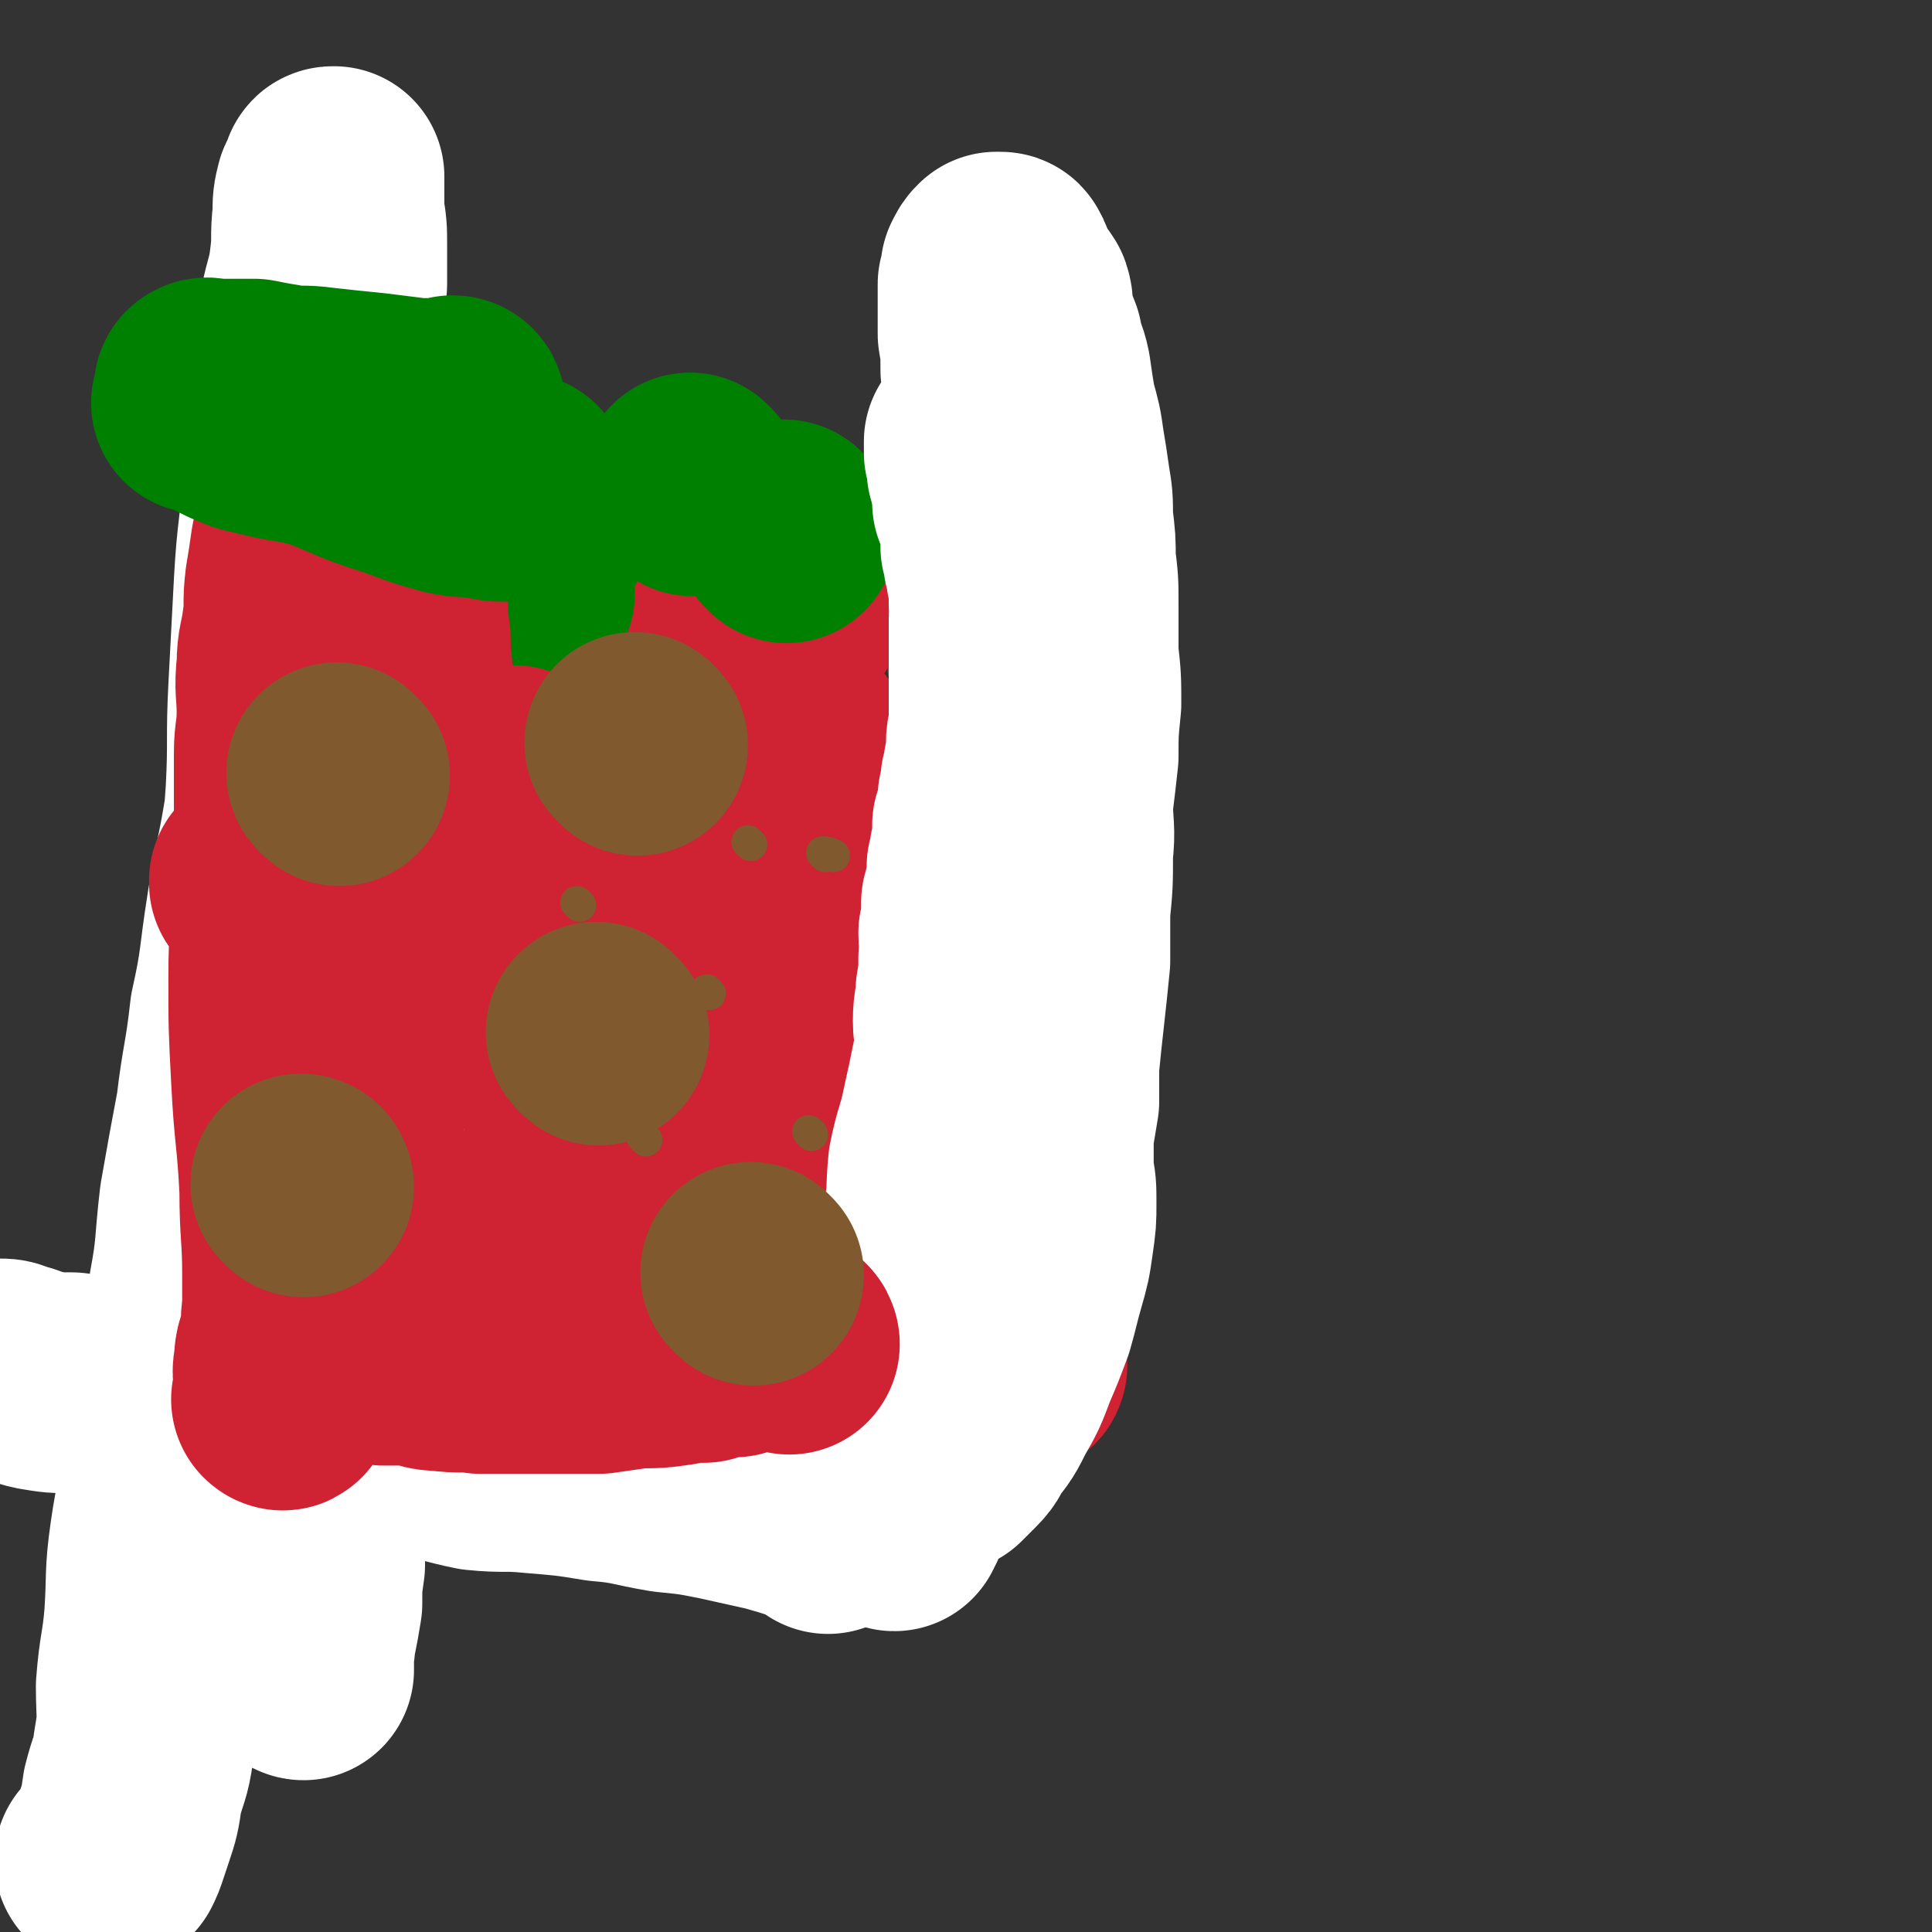 <svg viewBox='0 0 700 700' version='1.1' xmlns='http://www.w3.org/2000/svg' xmlns:xlink='http://www.w3.org/1999/xlink'><rect x="0" y="0" width="700" height="700" fill="#333333" stroke="none"/><g fill='none' stroke='#CF2233' stroke-width='24' stroke-linecap='round' stroke-linejoin='round'><path d='M368,224c0,0 0,-1 -1,-1 -1,0 -1,1 -3,1 -2,0 -2,0 -4,0 -3,0 -3,0 -6,0 -3,0 -3,0 -6,0 -4,0 -4,0 -7,1 -5,0 -5,0 -9,0 -4,1 -4,0 -8,1 -3,0 -3,1 -6,2 -3,0 -3,-1 -6,0 -4,0 -4,0 -7,1 -2,1 -2,1 -5,2 -3,1 -3,1 -6,2 -3,2 -3,1 -6,3 -3,1 -3,2 -6,3 -4,2 -4,1 -7,4 -3,2 -2,2 -5,5 -2,1 -3,1 -4,2 -3,2 -2,3 -4,5 -3,2 -3,2 -6,5 -2,2 -2,3 -4,5 -2,3 -2,3 -5,6 -3,4 -3,3 -6,6 -3,4 -3,4 -5,8 -3,4 -3,4 -5,8 -3,4 -3,4 -5,8 -3,5 -4,4 -7,9 -2,4 0,5 -2,9 -2,4 -3,4 -5,8 -1,4 0,5 -2,9 -1,4 -2,4 -4,7 -1,4 -2,3 -3,7 -1,4 0,4 -1,7 -1,5 -2,5 -3,9 -1,4 -1,4 -2,8 0,3 0,4 0,7 -1,4 -1,4 -2,7 -1,4 -1,4 -2,8 -1,4 -1,4 -2,8 0,4 0,5 0,9 -1,4 -1,4 -1,8 -1,4 0,4 -1,8 0,3 0,3 0,6 -1,3 -1,3 -1,5 -1,3 0,3 0,6 0,1 0,1 0,2 0,2 0,2 0,3 0,1 0,1 0,2 0,2 0,2 0,4 0,1 0,1 0,2 0,2 0,2 0,4 0,1 -1,1 0,2 0,1 0,1 1,2 0,2 0,2 1,3 0,2 -1,2 0,3 0,1 0,1 1,2 0,1 0,1 1,3 0,1 1,1 1,2 1,1 0,1 1,2 0,1 0,1 1,2 0,1 0,1 1,2 0,1 1,1 1,2 0,0 0,0 0,1 0,1 -1,1 0,1 0,1 1,1 1,2 0,0 0,0 0,1 0,0 0,0 1,1 0,1 0,1 0,3 1,2 0,2 1,3 0,2 1,2 2,4 1,1 0,1 1,3 0,2 0,2 0,3 0,2 -1,2 0,3 0,1 0,1 1,3 0,1 0,1 0,3 0,2 -1,2 0,3 0,2 0,2 1,4 0,1 -1,1 0,2 0,1 1,1 1,2 0,0 0,0 0,1 0,0 0,0 0,1 0,0 0,0 0,0 0,1 -1,1 0,1 0,1 1,0 1,0 1,0 1,0 2,0 1,1 1,1 2,1 2,1 2,0 4,0 6,1 6,0 11,0 6,1 6,1 12,1 6,1 6,0 13,0 6,0 6,1 12,0 6,0 6,0 13,-1 6,0 6,0 12,0 5,-1 5,-1 10,-2 5,0 5,0 11,-1 5,-1 5,-1 10,-1 7,-1 7,-1 14,-2 5,-1 5,-1 10,-2 4,-2 3,-3 7,-5 3,-1 4,0 7,-2 3,-1 3,-2 6,-4 3,-2 3,-3 5,-5 3,-4 3,-4 5,-7 3,-4 3,-4 5,-8 1,-3 1,-3 2,-7 1,-4 1,-4 2,-8 0,-4 0,-4 0,-9 1,-5 2,-5 1,-10 0,-6 0,-6 -1,-11 -1,-8 -1,-8 -1,-16 -1,-7 -1,-8 -2,-15 -1,-8 -2,-8 -3,-17 -2,-8 -3,-8 -5,-17 -2,-8 -3,-8 -5,-16 -2,-7 -1,-7 -4,-14 -2,-7 -3,-7 -5,-14 -2,-6 -2,-6 -4,-12 -2,-7 -2,-7 -4,-14 -2,-6 -2,-6 -5,-12 -1,-4 -1,-4 -2,-9 -2,-5 -2,-5 -4,-11 -1,-4 -2,-4 -3,-8 -1,-4 0,-4 0,-8 -1,-3 -1,-3 -1,-7 -1,-3 0,-3 0,-6 0,-3 0,-3 0,-5 0,-1 0,-1 0,-2 0,-1 0,-1 0,-2 0,-1 0,-1 0,-2 0,-1 -1,-1 0,-1 0,-1 0,-1 1,-1 0,-1 0,-1 0,-2 0,-1 0,-1 0,-2 0,0 0,0 0,-1 0,0 0,0 0,-1 0,0 0,0 0,0 '/></g>
<g fill='none' stroke='#008000' stroke-width='24' stroke-linecap='round' stroke-linejoin='round'><path d='M285,238c0,0 -1,0 -1,-1 0,-1 0,-1 1,-2 0,-2 0,-2 0,-4 0,-2 0,-2 0,-3 0,-1 0,-1 0,-2 0,-1 0,-1 0,-2 0,-2 0,-2 0,-3 0,-1 0,-1 0,-2 0,-1 0,-1 0,-3 0,-1 0,-1 0,-2 -1,-2 -1,-2 -1,-4 -1,-1 0,-1 0,-3 0,-1 0,-1 0,-3 -1,-2 -1,-2 -1,-4 -1,-1 -1,-1 -2,-2 -1,-2 -1,-2 -2,-4 0,-1 0,-1 0,-2 -1,-2 -2,-2 -2,-4 -1,-1 0,-2 0,-3 -1,-1 -2,0 -2,-1 -2,-1 -1,-2 -2,-3 -1,-1 0,-1 -1,-2 -1,0 -1,0 -2,0 0,0 0,0 0,0 -1,0 -1,0 -1,0 -1,0 -1,0 -2,1 -1,0 0,0 -1,0 '/></g>
<g fill='none' stroke='#CF2233' stroke-width='80' stroke-linecap='round' stroke-linejoin='round'><path d='M220,493c0,0 -1,0 -1,-1 0,-2 0,-2 1,-3 0,-2 0,-2 0,-4 1,-4 1,-4 1,-7 0,-3 0,-3 0,-6 0,-2 0,-2 0,-5 0,-2 0,-2 0,-5 0,-2 0,-2 0,-4 -1,-3 -1,-3 -2,-6 -1,-4 0,-4 -1,-7 -2,-6 -3,-5 -4,-11 -2,-5 -1,-5 -2,-11 -2,-7 -2,-7 -4,-13 -1,-7 -2,-7 -3,-14 -1,-5 -1,-5 -1,-10 -1,-4 -1,-4 -2,-8 -1,-3 -1,-3 -2,-5 0,-2 0,-2 0,-4 0,-1 0,-3 0,-2 0,0 0,2 1,4 0,2 0,2 1,3 0,2 0,2 1,3 0,2 0,2 1,4 0,1 0,1 0,2 0,2 -1,3 0,5 0,2 0,2 1,3 0,2 0,2 0,4 1,2 1,2 1,3 0,2 0,2 0,4 0,2 0,2 0,4 1,2 0,3 1,5 0,3 1,3 2,6 2,8 2,8 4,16 3,8 2,8 5,16 2,7 2,7 5,14 1,5 2,5 3,9 0,3 -1,3 0,5 0,2 0,2 1,3 1,1 1,0 2,1 1,0 1,0 2,1 3,1 3,1 7,3 5,1 5,2 10,3 6,2 6,2 13,4 7,1 7,1 14,2 7,0 7,0 13,0 7,-1 7,-1 14,-1 7,-1 7,-1 14,-2 5,-1 5,0 11,-2 5,-1 5,-1 10,-2 3,-1 3,0 6,-1 3,-1 3,-1 6,-2 1,0 2,0 2,0 1,-1 1,-2 0,-2 0,0 0,0 -1,1 -5,0 -5,0 -9,0 -6,0 -6,0 -13,0 -8,0 -8,0 -16,0 -9,-1 -9,-1 -18,-1 -9,0 -9,0 -18,0 -7,-1 -7,0 -15,0 -6,0 -6,0 -11,0 -6,0 -6,0 -11,0 -3,0 -3,0 -6,0 -2,0 -2,-1 -4,0 -1,0 -1,0 -3,0 -1,0 -1,0 -2,1 -1,0 -1,0 -2,0 -1,0 -1,0 -2,0 0,0 -1,0 -1,0 1,0 1,0 2,0 5,-2 5,-3 10,-5 10,-4 10,-3 20,-7 10,-3 10,-3 21,-6 8,-3 8,-3 17,-5 7,-3 7,-2 14,-5 6,-3 7,-2 13,-6 3,-2 2,-3 4,-7 3,-5 4,-5 7,-11 2,-5 1,-6 2,-12 1,-5 2,-5 2,-11 0,-4 -1,-4 -1,-8 -1,-3 -1,-3 -2,-7 -1,-3 -1,-3 -2,-6 -1,-2 -1,-2 -2,-3 -1,-1 -1,-1 -2,-2 -1,-1 -1,-1 -2,-1 -1,-1 -1,-2 -2,-3 -1,-1 -1,-1 -3,-2 -3,-2 -3,-1 -6,-3 -4,-2 -4,-3 -8,-5 -4,-1 -4,0 -8,0 -3,-1 -3,-2 -6,-2 -2,0 -2,0 -4,1 -2,0 -1,0 -3,1 0,0 -1,0 -1,1 -1,0 0,0 0,1 0,1 0,1 0,1 -1,1 -1,1 -1,3 -1,1 -1,1 0,2 0,4 0,4 1,8 1,6 1,6 3,13 1,5 1,5 3,11 2,5 2,5 4,10 2,4 2,4 4,8 2,3 2,2 4,5 1,1 0,2 1,3 1,1 1,2 2,2 1,0 1,0 2,-1 0,-1 -1,-1 0,-3 0,-2 0,-2 1,-4 1,-3 1,-3 2,-6 0,-4 -1,-4 0,-7 0,-4 1,-4 1,-8 0,-5 -1,-5 -2,-10 0,-7 0,-7 0,-14 0,-6 0,-6 0,-13 0,-6 0,-6 0,-12 -1,-7 -2,-6 -2,-13 -1,-5 -1,-5 -2,-11 -1,-6 -1,-6 -2,-13 0,-5 0,-5 0,-10 -1,-4 -1,-4 -1,-9 -1,-4 0,-4 -1,-8 0,-4 -1,-4 -2,-8 0,-1 0,-1 0,-2 -1,-2 -1,-2 -1,-5 -1,-1 -1,-1 -2,-3 0,-2 0,-2 0,-3 -1,-2 -1,-2 -1,-3 -1,0 -1,0 -2,0 -1,-1 -1,-1 -2,-2 0,0 0,-1 -1,-1 0,0 0,1 0,1 -1,1 0,1 0,2 0,3 0,3 0,5 -1,2 -1,2 -1,4 -1,3 0,3 0,5 -1,4 -2,4 -3,7 -2,5 -2,5 -4,10 -1,4 1,4 0,8 -2,5 -3,4 -4,8 -2,4 -1,4 -2,7 -1,4 -1,4 -1,8 -1,3 -1,3 -1,6 -1,3 -1,3 -1,5 0,2 0,2 0,5 0,1 0,1 0,2 0,1 0,1 0,2 0,1 0,1 0,3 0,0 0,0 0,0 0,1 0,1 0,3 0,1 0,1 0,1 0,2 0,2 0,3 0,1 0,1 0,2 0,2 0,2 0,4 -1,2 -1,2 -1,4 -1,2 -1,2 -1,4 -1,2 -1,3 -2,5 0,1 0,1 0,2 -1,1 -1,1 -1,2 -1,1 -1,1 -2,2 0,1 1,1 1,2 0,0 0,0 0,0 -1,0 -2,0 -1,0 1,-3 1,-3 3,-6 2,-3 3,-3 5,-6 3,-3 3,-3 5,-7 2,-5 1,-6 4,-11 2,-3 4,-2 6,-6 2,-4 2,-4 4,-8 2,-4 1,-4 3,-7 1,-2 2,-2 3,-5 1,-2 0,-2 1,-4 2,-2 2,-2 3,-5 1,-1 0,-1 1,-3 0,-2 0,-2 1,-3 1,-2 1,-2 2,-3 1,-1 2,-1 2,-2 0,0 0,0 0,0 '/><path d='M287,222c0,0 0,-1 -1,-1 -3,0 -3,1 -6,2 -3,0 -3,1 -6,1 -4,1 -4,1 -9,2 -3,1 -3,1 -7,2 -3,0 -3,0 -6,0 -2,0 -2,0 -4,0 -1,0 -1,0 -1,0 -2,0 -2,0 -3,0 0,0 0,0 -1,0 0,0 -1,0 -1,0 0,-1 1,-1 2,-1 0,0 1,0 1,0 1,-1 1,-1 1,-1 1,-1 2,-1 3,-1 3,-2 3,-3 5,-4 2,-1 3,0 5,-2 2,-1 1,-2 3,-3 3,-2 3,-1 6,-2 1,-1 1,-1 3,-3 2,-1 2,-1 3,-2 1,0 1,-1 2,-1 0,-1 0,-1 1,-2 '/><path d='M238,290c0,0 0,-1 -1,-1 -3,2 -3,3 -6,6 -3,4 -2,4 -5,8 -3,4 -4,4 -7,7 -3,4 -3,5 -5,9 -3,4 -3,4 -5,8 -3,5 -3,4 -6,9 -2,5 -1,6 -4,11 -1,3 -2,3 -3,6 -2,4 -2,4 -3,7 -2,4 -1,4 -3,8 0,3 0,3 -1,5 -1,2 -1,2 -2,4 -1,2 -1,2 -2,4 0,1 0,1 -1,1 0,0 0,0 0,1 0,0 0,0 0,0 -1,1 -1,0 -1,1 '/></g>
<g fill='none' stroke='#008000' stroke-width='80' stroke-linecap='round' stroke-linejoin='round'><path d='M251,176c0,0 -1,-1 -1,-1 '/><path d='M190,215c0,0 -1,-1 -1,-1 '/><path d='M285,193c0,0 -1,-1 -1,-1 '/><path d='M195,193c0,0 -1,-1 -1,-1 '/></g>
<g fill='none' stroke='#81592F' stroke-width='12' stroke-linecap='round' stroke-linejoin='round'><path d='M232,472c0,0 -1,-1 -1,-1 '/><path d='M220,379c0,0 -1,-1 -1,-1 '/><path d='M272,467c0,0 -1,-1 -1,-1 '/><path d='M234,413c0,0 -1,-1 -1,-1 '/><path d='M272,306c0,0 -1,-1 -1,-1 '/><path d='M294,411c0,0 -1,-1 -1,-1 '/><path d='M210,328c0,0 -1,-1 -1,-1 '/><path d='M328,471c0,0 -1,-1 -1,-1 '/><path d='M257,360c0,0 -1,-1 -1,-1 '/><path d='M299,310c0,0 -1,-1 -1,-1 1,0 2,0 4,1 '/><path d='M215,288c0,0 -1,-1 -1,-1 '/></g>
<g fill='none' stroke='#CF2233' stroke-width='12' stroke-linecap='round' stroke-linejoin='round'><path d='M179,265c0,0 -1,-1 -1,-1 0,1 1,2 1,4 -1,2 -1,2 -2,4 -1,4 -1,4 -2,8 0,3 0,3 0,6 -1,4 -2,4 -3,8 -1,3 -1,3 -2,6 -1,4 0,4 -1,7 -1,3 -1,3 -2,6 -1,2 -1,2 -2,5 -1,2 -2,1 -3,3 -1,3 0,3 -1,5 -1,3 -2,3 -4,6 -1,2 -1,3 -3,5 -1,2 -1,2 -3,4 -1,2 -1,2 -2,4 -1,2 -2,2 -3,4 -1,3 0,3 -2,6 -1,2 -1,2 -2,5 -1,1 -2,1 -3,3 -1,2 0,2 -1,4 0,0 -1,0 -1,1 -1,1 -1,1 -1,2 0,1 -1,1 -1,1 0,1 0,1 0,2 0,1 0,1 0,1 0,1 0,1 0,1 0,0 -1,0 -1,0 -1,0 -1,0 -1,0 '/></g>
<g fill='none' stroke='#CF2233' stroke-width='80' stroke-linecap='round' stroke-linejoin='round'><path d='M187,282c0,0 0,-1 -1,-1 -1,0 -1,1 -2,2 -4,3 -5,3 -8,7 -3,2 -2,2 -4,5 -4,5 -4,5 -8,10 -3,3 -3,4 -5,7 -3,5 -3,5 -6,10 -3,4 -3,4 -5,8 -2,5 -2,5 -3,11 -2,5 -1,5 -3,10 -1,4 -2,4 -3,9 -1,4 -1,4 -1,8 -1,5 -1,5 -2,9 -1,4 -1,4 -2,9 -1,5 -1,5 -2,9 0,4 0,4 0,7 0,3 0,3 0,7 0,2 0,2 0,5 0,2 -1,2 -1,5 -1,3 -1,3 -1,6 0,3 0,3 0,7 0,4 0,4 0,8 0,4 0,4 0,7 0,4 0,4 0,8 1,4 0,4 1,7 0,5 1,5 1,9 0,4 0,4 0,8 0,3 0,3 0,7 0,2 0,2 0,5 0,2 0,2 0,4 0,2 0,2 0,4 0,1 0,1 0,2 0,1 1,1 1,2 0,0 0,0 0,1 0,1 0,1 0,1 0,0 0,1 0,1 0,-1 0,-1 1,-1 1,-2 1,-2 2,-4 2,-3 2,-3 3,-6 1,-4 1,-4 2,-8 2,-5 2,-5 4,-10 1,-5 0,-5 1,-9 0,-6 0,-6 1,-11 0,-7 -1,-7 0,-14 0,-6 1,-6 1,-12 0,-4 0,-4 0,-9 -1,-5 -1,-5 -2,-9 -1,-4 0,-5 -1,-9 -1,-5 -2,-5 -3,-10 -2,-5 -2,-5 -4,-11 -2,-5 -2,-5 -4,-11 -1,-4 -2,-4 -3,-9 0,-3 0,-3 0,-6 0,-3 -1,-3 -1,-6 0,-3 0,-3 0,-6 0,-1 -1,0 -2,-1 0,-1 1,-1 1,-2 0,-1 0,-1 0,-3 1,-2 0,-2 1,-4 0,-2 0,-2 1,-5 0,-2 1,-2 1,-4 0,-2 -1,-3 0,-5 0,-1 1,-1 2,-2 1,-2 1,-2 2,-3 0,-1 0,-1 1,-2 1,-1 1,-1 2,-3 1,0 0,0 1,-1 0,-1 0,-1 1,-2 0,0 0,0 1,0 1,-1 1,0 2,0 0,0 0,-1 1,0 0,0 0,0 1,0 1,2 1,2 2,3 1,2 1,2 2,3 1,2 1,2 2,5 0,1 0,1 0,3 1,2 1,2 1,5 0,3 -1,3 -1,6 -1,5 -1,5 -1,11 -1,6 -1,6 -2,12 0,7 0,7 0,13 -1,5 -2,5 -2,10 -1,6 0,6 0,11 0,5 -1,5 -1,10 0,5 0,5 0,10 0,4 0,4 0,8 0,4 0,4 0,9 0,4 0,4 0,8 0,5 -1,5 -1,10 -1,5 -1,5 -1,10 0,4 0,4 0,9 -1,5 -2,5 -2,9 -1,5 -1,5 -1,10 -1,3 -1,3 -2,7 0,3 0,3 0,5 0,3 0,3 0,6 0,0 0,0 0,1 0,1 0,1 0,2 0,0 0,1 0,1 0,0 -1,-1 -1,-2 0,-2 0,-2 0,-3 -1,-2 -2,-2 -2,-4 -1,-5 -1,-6 -1,-11 0,-11 0,-11 0,-22 -1,-14 -2,-14 -2,-27 -1,-11 -1,-11 0,-21 0,-10 0,-10 1,-19 1,-9 1,-9 2,-17 1,-8 1,-8 1,-16 0,-7 0,-7 0,-14 0,-5 -1,-5 -2,-11 0,-5 1,-5 1,-9 0,-5 -1,-5 -1,-10 0,-4 0,-4 0,-8 0,-4 0,-4 0,-7 0,-2 0,-2 0,-4 0,-1 0,-1 0,-3 0,-1 0,-1 0,-2 0,0 0,0 0,-1 0,0 0,0 0,0 0,-1 0,-1 0,-2 0,0 0,0 0,-1 0,0 0,0 0,-1 0,0 0,0 0,0 0,-1 0,-1 0,-2 -1,0 -1,0 -2,0 0,-1 1,-1 1,-1 0,-2 -1,-2 -1,-3 0,-1 0,-1 0,-2 -1,-1 -1,-1 -1,-2 0,-2 0,-2 0,-3 0,0 0,-1 0,-1 -1,-1 -1,-1 -1,-2 -1,0 0,0 0,-1 -1,-1 -1,-1 -2,-2 0,0 1,0 1,0 0,-1 0,-1 0,-1 -1,-1 -1,-1 -1,0 -1,0 0,0 0,1 -1,1 -1,0 -2,1 '/><path d='M363,317c0,0 -1,-1 -1,-1 0,2 1,3 0,6 0,1 0,1 -1,3 0,3 0,3 0,5 0,3 0,3 0,7 0,4 0,4 0,8 0,5 0,5 0,9 0,6 0,6 0,11 0,5 0,5 0,11 0,5 0,5 0,10 0,7 0,7 0,13 1,4 1,4 2,9 0,4 0,4 -1,8 0,4 0,4 0,8 0,3 0,3 0,7 0,2 0,2 0,4 0,2 0,2 0,4 0,0 0,0 0,0 0,1 0,1 0,1 1,0 2,0 2,0 0,-1 0,-1 -1,-1 0,-1 0,-1 0,-2 0,-1 0,-1 0,-3 0,-2 0,-2 0,-5 1,-3 1,-3 1,-6 1,-4 2,-4 2,-9 1,-6 0,-6 0,-13 0,-9 0,-9 -1,-18 0,-12 0,-12 -2,-23 -1,-11 -1,-11 -2,-23 -1,-11 0,-11 -1,-22 0,-9 0,-9 0,-18 1,-9 1,-9 1,-19 1,-8 1,-8 2,-16 1,-8 0,-8 0,-15 1,-7 2,-7 2,-14 1,-7 0,-7 1,-14 1,-5 1,-5 2,-11 0,-4 0,-4 0,-8 1,-3 2,-3 2,-6 1,-1 0,-1 0,-2 1,0 0,-1 0,-1 1,1 1,1 1,2 1,2 0,2 0,4 0,2 1,2 0,4 0,3 0,3 0,6 -1,3 0,3 -1,7 0,4 1,4 0,8 0,6 0,6 0,13 -1,9 0,9 -1,18 0,11 0,11 0,22 1,11 1,11 1,22 1,12 0,12 0,24 0,11 1,11 0,22 0,10 0,10 -1,20 0,9 1,9 0,19 0,10 0,10 -1,21 0,9 1,9 0,18 0,8 0,8 -1,16 0,7 0,7 0,13 0,7 0,7 0,13 0,5 0,5 0,10 0,4 0,4 0,7 0,4 0,4 0,7 0,1 0,1 0,3 0,1 0,1 0,2 1,1 1,1 1,2 0,0 1,1 0,1 0,0 0,-1 -1,-3 -1,-1 -1,-1 -1,-1 '/></g>
<g fill='none' stroke='#FFFFFF' stroke-width='80' stroke-linecap='round' stroke-linejoin='round'><path d='M354,161c0,0 -1,-1 -1,-1 0,1 0,2 0,4 1,1 1,1 1,3 1,2 0,2 0,3 1,2 1,2 1,4 1,2 1,2 1,4 1,2 0,2 0,4 1,3 2,2 3,5 0,3 0,3 0,6 0,2 0,3 0,5 1,3 1,3 1,5 1,3 1,3 1,5 1,3 1,3 1,6 0,3 0,3 0,5 1,3 0,3 0,5 0,3 0,3 0,5 0,3 0,3 0,6 0,2 0,2 0,4 0,3 0,3 0,5 0,3 0,3 0,5 0,3 0,3 0,6 0,2 0,2 0,4 0,2 1,2 0,5 0,2 -1,2 -1,5 0,2 1,2 0,4 0,2 0,2 -1,5 0,2 0,2 -1,5 0,3 0,3 -1,6 0,2 0,2 0,4 -1,3 -1,3 -2,6 0,3 1,3 0,6 0,2 0,2 -1,4 0,3 0,3 -1,5 0,2 0,2 0,5 0,2 0,2 -1,4 0,2 0,2 -1,4 0,3 0,3 0,5 0,3 0,3 -1,6 0,5 1,5 0,9 0,6 0,6 -1,12 0,5 -1,5 -1,11 0,4 1,4 1,9 -1,4 -1,4 -1,8 -1,4 0,4 0,8 0,4 0,4 0,8 -1,4 -2,4 -3,8 -1,4 -1,4 -1,9 -1,3 -1,3 -1,6 0,3 0,3 0,6 -1,3 -2,3 -2,6 -1,4 0,4 0,8 -1,4 0,4 0,7 0,4 0,4 0,8 -1,4 -1,4 -1,8 -1,4 -1,4 -1,8 0,3 0,3 0,7 -1,4 -1,4 -1,8 -1,4 -1,4 -1,8 0,4 0,4 0,8 -1,2 -1,2 -2,5 0,2 1,2 1,5 0,2 0,2 0,5 0,1 0,1 0,2 0,1 0,1 0,3 0,1 0,1 0,1 0,1 0,1 0,1 0,0 0,0 0,1 0,0 -1,1 0,1 0,0 0,0 1,-1 1,0 1,-1 2,-1 1,-1 1,0 2,0 3,-3 3,-3 5,-5 3,-3 2,-3 4,-6 4,-5 4,-5 7,-11 4,-7 4,-7 7,-15 3,-7 3,-7 6,-15 2,-7 2,-8 4,-15 2,-7 2,-7 3,-14 1,-7 1,-7 1,-13 0,-6 0,-6 -1,-11 0,-7 0,-7 0,-14 1,-6 1,-6 2,-12 0,-6 0,-6 0,-13 1,-10 1,-10 2,-19 1,-9 1,-9 2,-19 0,-9 0,-9 0,-18 1,-10 1,-10 1,-21 1,-9 0,-9 0,-18 1,-8 1,-8 2,-17 0,-9 0,-9 1,-19 0,-9 0,-9 -1,-18 0,-9 0,-9 0,-18 0,-8 0,-8 -1,-16 0,-7 0,-7 -1,-15 0,-7 0,-7 -1,-13 -1,-7 -1,-7 -2,-13 -1,-7 -1,-7 -3,-14 -1,-6 -1,-6 -2,-13 -1,-5 -2,-5 -3,-11 -2,-5 -2,-5 -3,-9 -1,-4 0,-4 -1,-7 -2,-3 -2,-3 -4,-5 -1,-3 -1,-3 -2,-5 0,-1 0,-1 -1,-2 0,-1 0,-1 -1,-1 -1,0 -1,0 -1,0 -1,1 -1,1 -2,3 0,3 0,3 -1,5 0,5 0,5 0,9 0,5 0,5 0,9 1,6 1,6 1,13 1,6 1,6 2,13 1,8 1,8 2,16 1,11 0,11 0,22 1,10 0,10 0,20 0,10 0,10 0,19 0,10 0,10 0,20 0,9 1,9 0,18 0,9 1,9 0,18 -1,10 -2,10 -3,19 -2,10 -2,10 -3,19 -1,7 0,7 -1,14 -1,9 -1,9 -3,17 -1,9 -2,9 -3,17 -1,9 0,9 -1,17 -2,10 -2,10 -4,19 -2,10 -3,10 -5,20 -1,10 0,10 -2,20 -1,8 -1,8 -2,16 -1,9 -1,9 -1,18 0,8 0,8 0,17 -1,7 -1,7 -1,14 -1,6 -1,6 -1,12 -1,6 -2,6 -3,12 -1,4 -1,4 -2,9 -2,3 -2,3 -3,6 0,1 0,2 0,3 -1,1 -1,2 -1,2 -1,0 0,-1 0,-2 '/><path d='M134,165c0,0 -1,-1 -1,-1 0,1 1,2 2,4 0,2 1,2 1,4 0,1 0,1 0,3 0,2 1,2 1,4 0,3 0,4 0,7 0,5 0,5 0,9 0,6 0,6 0,11 0,10 0,10 0,20 0,13 -1,13 -1,25 0,13 0,13 0,26 0,11 0,11 0,22 0,10 -1,10 -1,20 -1,9 -1,9 -1,17 -1,8 -1,8 -1,15 -1,8 -1,8 -1,16 -1,6 0,6 -1,12 0,7 -1,7 -2,14 0,7 0,7 -1,14 -1,8 -1,8 -2,16 -1,8 -1,8 -2,17 -1,8 0,8 -1,16 -2,9 -2,9 -3,19 -1,9 -1,9 -2,18 -1,9 -1,9 -2,19 0,10 1,10 1,20 -1,9 -1,9 -2,18 -1,9 -1,9 -1,17 -1,7 -1,7 -1,14 -1,6 -1,6 -2,11 -1,3 0,3 -1,6 0,2 0,2 0,4 0,1 0,1 0,2 0,1 0,1 0,1 0,0 -1,0 -1,-1 0,0 0,-1 0,-2 0,-1 0,-1 0,-3 0,-5 1,-5 1,-9 0,-5 -1,-5 0,-9 0,-5 1,-5 1,-9 1,-6 1,-6 1,-12 0,-14 0,-14 -1,-27 -1,-19 -2,-19 -4,-39 -2,-22 -2,-22 -5,-44 -2,-20 -3,-19 -5,-39 -2,-18 -2,-18 -2,-36 0,-18 0,-18 1,-35 1,-13 1,-13 2,-25 1,-14 1,-14 2,-28 1,-19 0,-19 1,-38 1,-19 1,-19 2,-38 1,-18 2,-18 3,-35 2,-18 2,-18 3,-35 2,-14 2,-14 3,-28 2,-10 3,-10 4,-19 1,-8 0,-8 1,-16 0,-5 0,-5 1,-9 1,-2 1,-2 2,-4 0,-1 0,-1 1,-1 0,0 0,0 0,0 0,0 0,0 0,1 0,2 0,2 0,4 0,4 0,4 0,8 1,6 1,6 1,12 0,7 0,7 0,14 -1,15 -2,15 -3,30 -2,20 -1,20 -3,40 -2,20 -2,20 -5,40 -3,20 -3,20 -6,40 -3,19 -2,19 -5,38 -3,20 -4,20 -7,39 -3,19 -2,19 -6,37 -2,18 -3,18 -5,35 -3,16 -3,16 -6,33 -2,17 -1,17 -4,33 -2,16 -3,16 -5,31 -2,15 -2,15 -4,30 -2,14 -3,14 -5,28 -2,14 -1,14 -2,29 -1,12 -2,12 -3,25 0,11 1,11 -1,22 -1,8 -2,8 -4,16 -1,7 -1,7 -3,13 -1,3 -1,3 -2,6 -1,3 -1,3 -2,5 -1,1 -1,1 -1,1 -1,1 -1,0 -2,0 '/><path d='M300,552c0,0 0,-1 -1,-1 -3,-2 -3,-2 -6,-3 -6,-2 -6,-2 -13,-4 -9,-2 -9,-2 -18,-4 -10,-2 -10,-2 -20,-3 -12,-2 -12,-3 -24,-4 -12,-2 -13,-2 -25,-3 -10,-1 -10,0 -20,-1 -10,-2 -10,-3 -21,-4 -9,-1 -9,-1 -18,-2 -8,-1 -8,-1 -16,-2 -7,0 -7,-1 -14,-1 -7,-1 -7,-1 -13,-2 -6,-1 -6,-1 -11,-2 -3,0 -3,0 -6,0 -2,-1 -2,-1 -4,-1 -1,-1 -1,0 -3,0 0,0 -1,0 -1,0 0,0 0,0 1,0 1,0 1,-1 1,0 2,0 2,1 3,1 5,-1 5,-1 10,-2 11,-3 11,-3 22,-5 15,-3 15,-3 30,-5 17,-3 18,-3 35,-4 16,0 16,1 31,1 16,0 16,0 31,0 13,0 13,0 27,0 12,0 12,0 25,0 10,0 10,-1 20,0 6,0 6,0 13,1 6,0 6,0 12,1 5,0 5,0 9,1 3,0 3,0 6,1 1,0 2,-1 2,0 0,0 -1,0 -2,1 -1,0 -1,-1 -2,0 -4,0 -4,1 -8,1 -9,2 -9,2 -18,3 -11,2 -11,2 -23,3 -14,2 -14,1 -29,2 -15,0 -15,0 -30,1 -16,0 -16,0 -32,0 -16,-1 -16,-1 -31,-2 -15,0 -15,0 -30,-1 -14,-1 -14,-2 -27,-3 -12,-1 -12,-1 -25,-2 -9,0 -9,0 -19,0 -7,-1 -7,-2 -13,-3 -6,-1 -6,-1 -13,-2 -8,-1 -8,-1 -16,-2 -6,0 -6,0 -12,-1 -5,-1 -5,-2 -10,-3 -2,-1 -2,-1 -5,-1 '/></g>
<g fill='none' stroke='#CF2233' stroke-width='80' stroke-linecap='round' stroke-linejoin='round'><path d='M286,487c0,0 0,-1 -1,-1 -1,0 -1,0 -2,0 -3,-1 -2,-1 -5,-2 -2,-1 -2,-1 -6,-2 -2,-1 -2,0 -5,0 -5,-1 -5,-2 -10,-2 -7,-1 -7,0 -14,0 -9,-1 -9,0 -18,0 -8,0 -8,0 -16,0 -8,0 -8,0 -16,0 -7,-1 -7,-2 -14,-2 -6,0 -6,1 -13,1 -5,-1 -5,-1 -11,-1 -6,-1 -6,-1 -12,-2 -4,-1 -4,-1 -8,-2 -4,0 -4,0 -7,1 -3,0 -3,0 -5,0 -2,0 -2,0 -4,0 0,0 -1,-1 -1,0 0,0 0,1 1,1 1,0 1,-1 2,0 1,0 1,0 2,0 2,1 2,0 3,1 3,0 3,1 6,1 8,0 8,-1 16,-1 14,-1 14,-1 27,0 16,0 16,0 31,2 14,2 14,2 28,4 8,1 8,2 17,2 5,1 6,0 11,1 4,0 4,0 7,1 1,0 1,0 1,0 -1,-1 -1,0 -1,0 -1,0 -1,-1 -1,0 -1,0 -1,0 -2,1 -3,0 -3,0 -5,0 -3,1 -3,1 -6,2 -5,0 -5,0 -10,1 -7,1 -7,1 -14,1 -7,1 -7,1 -14,2 -7,0 -7,0 -14,0 -7,0 -7,0 -14,0 -7,0 -7,0 -15,0 -7,-1 -7,0 -14,-1 -5,0 -5,-1 -10,-2 -6,0 -6,0 -11,0 -3,-1 -3,-1 -6,-1 -2,-1 -2,-2 -4,-2 -2,0 -2,1 -4,1 -1,-1 -1,-1 -1,-1 -1,0 -1,0 -1,0 0,-1 -1,0 -1,0 0,-1 1,-1 1,-1 0,-3 -1,-3 0,-6 0,-1 1,-1 1,-2 0,-2 -1,-2 0,-5 0,-2 1,-2 2,-4 1,-3 0,-3 1,-6 1,-3 2,-3 2,-5 0,-2 0,-3 0,-5 0,-4 1,-4 1,-7 0,-5 0,-5 0,-10 -1,-8 -1,-8 -1,-16 -1,-9 -1,-9 -2,-18 -1,-9 0,-9 -1,-19 0,-8 -1,-8 -1,-17 -1,-9 -1,-9 -1,-17 0,-9 0,-9 0,-18 0,-11 1,-11 1,-23 1,-10 0,-10 1,-20 1,-9 1,-9 2,-19 1,-9 1,-9 2,-17 1,-8 0,-8 1,-16 0,-7 1,-7 2,-14 0,-7 0,-7 1,-13 1,-6 2,-6 3,-12 1,-5 1,-5 2,-10 0,-3 0,-4 1,-7 1,-2 1,-2 2,-4 1,-1 0,-1 1,-2 0,-1 1,0 1,0 1,0 1,-1 1,0 1,0 1,1 1,2 0,2 0,2 0,3 0,4 0,4 0,7 0,3 0,3 0,7 0,4 -1,3 -1,7 -1,4 -1,4 -1,8 0,4 0,4 0,7 0,8 0,8 1,15 0,10 1,10 1,19 0,12 0,12 -1,24 -1,14 -2,14 -3,28 -1,11 0,11 -1,23 -1,12 -1,12 -3,23 -1,11 -1,11 -3,22 -1,8 -2,8 -3,16 -2,8 -1,8 -3,15 -2,9 -2,9 -4,19 -2,10 -2,10 -4,19 -2,9 -2,9 -4,19 -2,8 -1,9 -3,17 -2,7 -3,7 -5,14 -2,6 -2,6 -3,11 -1,2 -1,2 -2,4 -1,2 -1,4 -2,3 0,0 1,-2 1,-5 0,-4 -1,-4 0,-8 0,-5 1,-5 2,-9 1,-5 0,-5 1,-11 0,-6 0,-6 0,-12 0,-15 -1,-15 -1,-31 -1,-20 -2,-20 -3,-40 -1,-19 -1,-19 -1,-37 0,-16 1,-16 1,-32 1,-12 1,-12 1,-25 0,-12 0,-12 0,-24 0,-7 1,-7 1,-15 0,-8 -1,-8 0,-17 0,-7 1,-7 2,-15 1,-7 0,-7 1,-15 1,-6 1,-6 2,-13 1,-5 1,-5 2,-11 0,-4 0,-4 1,-8 2,-4 2,-4 4,-8 0,-2 0,-2 1,-3 0,-1 1,-2 2,-2 0,-1 1,-1 1,0 1,0 0,0 0,1 0,2 1,2 1,4 0,4 0,4 0,8 0,6 0,6 0,11 -1,5 -1,5 -2,10 -1,5 -1,5 -2,10 0,6 0,6 0,12 -1,9 -1,9 -3,18 -1,11 -2,11 -4,21 -1,10 -1,10 -2,19 -1,8 0,9 -1,17 -2,6 -3,5 -4,11 -1,4 0,4 -2,8 0,2 0,2 -2,3 -2,1 -3,1 -5,1 0,0 0,-1 0,-1 '/></g>
<g fill='none' stroke='#008000' stroke-width='80' stroke-linecap='round' stroke-linejoin='round'><path d='M165,148c0,0 0,-1 -1,-1 -1,0 -1,1 -3,1 -5,0 -5,0 -10,0 -8,-1 -8,-1 -16,-2 -10,-1 -10,-1 -19,-2 -7,-1 -7,0 -13,-1 -6,-1 -6,-1 -11,-2 -4,0 -4,0 -8,0 -2,0 -2,0 -4,0 -2,0 -2,0 -3,0 -1,0 -2,-1 -3,0 0,0 0,1 0,2 0,1 0,1 0,1 0,1 0,1 1,2 1,1 1,1 2,1 2,1 2,1 4,2 2,1 2,1 4,2 5,2 4,2 9,3 11,3 12,2 23,5 11,4 11,5 23,9 10,3 10,4 21,7 7,2 7,1 15,2 4,1 4,1 8,1 2,0 2,0 4,-1 0,-1 0,-1 0,-2 -1,0 -1,1 -2,1 -1,-1 -1,-2 -3,-2 -4,-2 -4,-1 -8,-2 -7,-2 -7,-2 -14,-3 -15,-4 -15,-4 -29,-8 -12,-3 -11,-4 -23,-7 -8,-3 -8,-3 -16,-5 -5,-2 -5,-3 -11,-4 -3,-1 -3,0 -6,0 -1,0 -1,0 -2,0 0,0 0,0 0,1 0,0 0,0 0,0 0,0 -1,0 -1,0 '/></g>
<g fill='none' stroke='#81592F' stroke-width='80' stroke-linecap='round' stroke-linejoin='round'><path d='M110,430c0,0 0,-1 -1,-1 '/><path d='M123,281c0,0 -1,-1 -1,-1 '/><path d='M217,375c0,0 -1,-1 -1,-1 '/><path d='M231,270c0,0 -1,-1 -1,-1 '/><path d='M273,462c0,0 -1,-1 -1,-1 '/></g>
</svg>